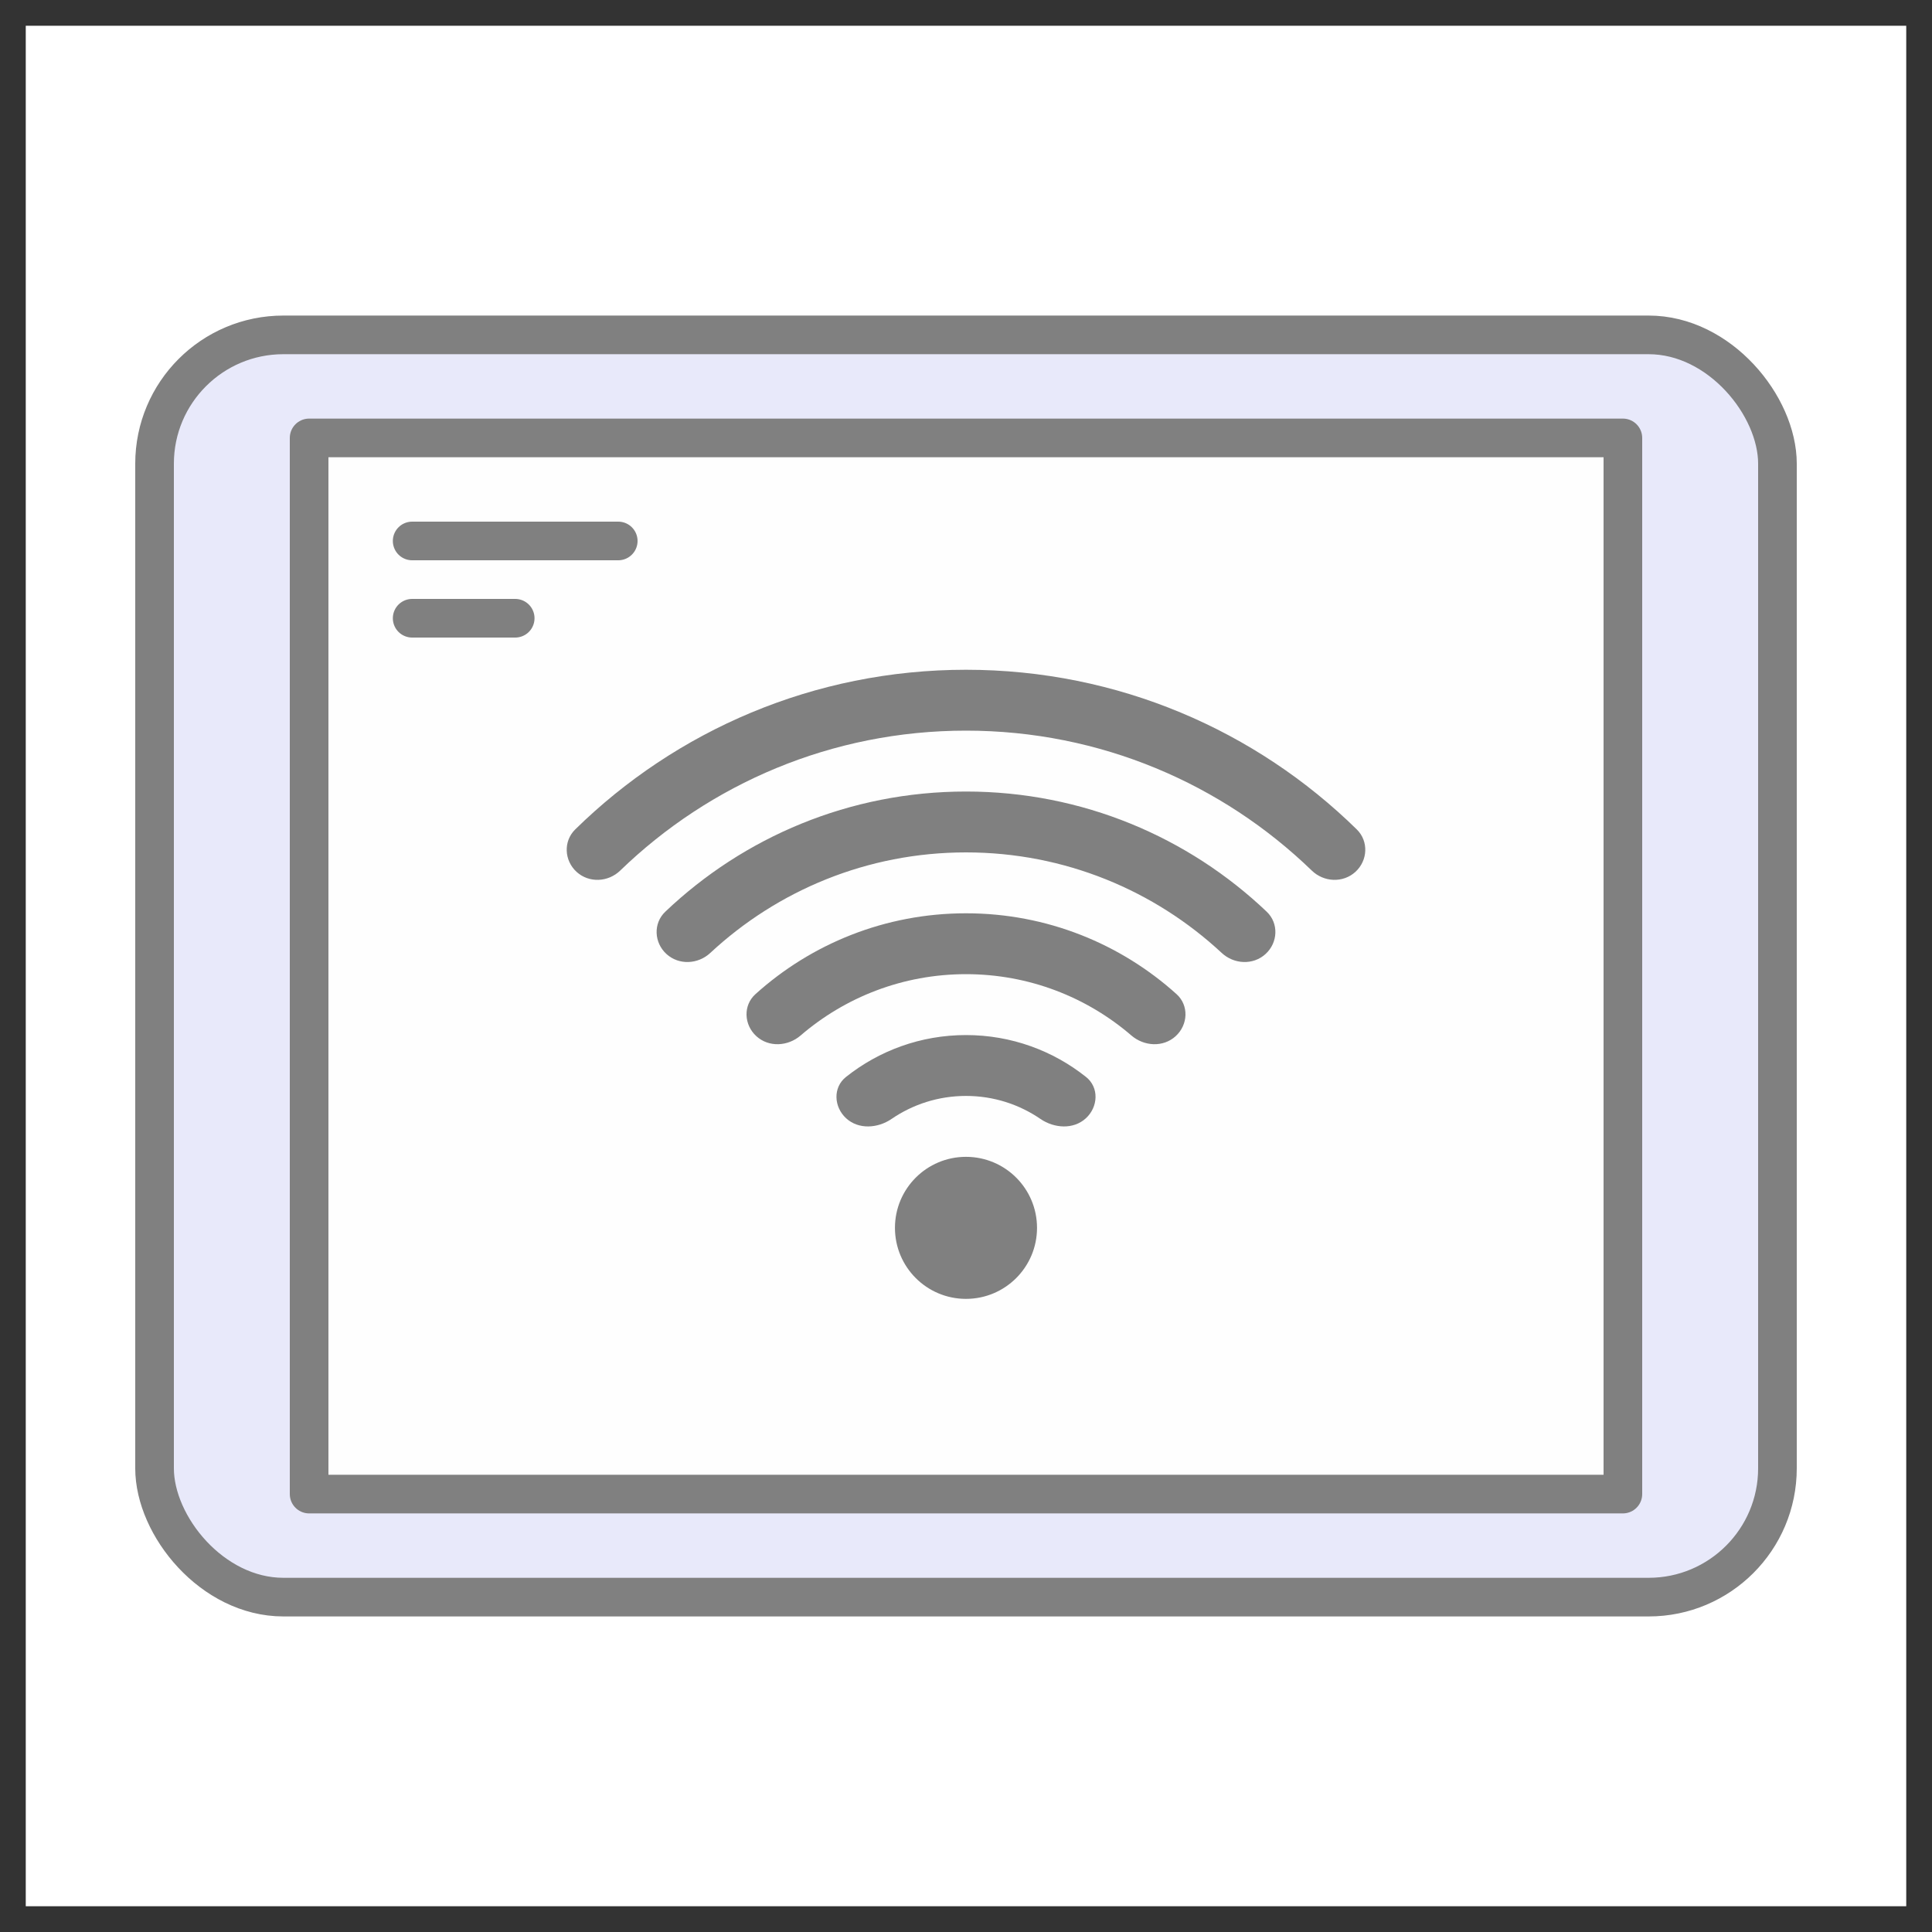 <?xml version="1.0" encoding="UTF-8"?>
<svg xmlns="http://www.w3.org/2000/svg" width="75" height="75" viewBox="0 0 75 75" fill="none">
  <rect x="0" y="0" width="75" height="75" fill="#333333" stroke="none"/>
  <rect width="73" height="73" transform="translate(1 1)" fill="white"></rect>
  <rect x="6" y="13" width="63" height="49" rx="5" fill="#E8E9FA" stroke="#808080" stroke-width="1.5" stroke-linejoin="round"></rect>
  <rect x="12" y="17" width="51" height="41" fill="#FEFEFE" stroke="#808080" stroke-width="1.5" stroke-linejoin="round"></rect>
  <path d="M16 21H24" stroke="#808080" stroke-width="1.5" stroke-linecap="round"></path>
  <path d="M16 24H20" stroke="#808080" stroke-width="1.5" stroke-linecap="round"></path>
  <path fill-rule="evenodd" clip-rule="evenodd" d="M34.61 43.437C34.072 43.805 33.33 43.853 32.848 43.413C32.367 42.972 32.328 42.216 32.839 41.809C34.118 40.79 35.738 40.181 37.5 40.181C39.262 40.181 40.882 40.79 42.161 41.809C42.672 42.216 42.633 42.972 42.152 43.413C41.67 43.853 40.928 43.805 40.39 43.437C39.567 42.873 38.572 42.544 37.5 42.544C36.428 42.544 35.433 42.873 34.61 43.437ZM31.079 40.198C30.584 40.624 29.841 40.664 29.36 40.223C28.878 39.783 28.841 39.03 29.326 38.593C31.49 36.642 34.356 35.454 37.5 35.454C40.644 35.454 43.51 36.642 45.674 38.593C46.159 39.03 46.122 39.783 45.64 40.223C45.159 40.664 44.416 40.624 43.921 40.198C42.197 38.714 39.953 37.817 37.5 37.817C35.047 37.817 32.803 38.714 31.079 40.198ZM27.574 36.992C27.097 37.437 26.352 37.474 25.871 37.034C25.389 36.594 25.353 35.843 25.826 35.393C28.864 32.502 32.975 30.727 37.5 30.727C42.025 30.727 46.136 32.502 49.174 35.393C49.647 35.843 49.611 36.594 49.129 37.034C48.648 37.474 47.903 37.437 47.426 36.992C44.824 34.571 41.335 33.09 37.5 33.09C33.665 33.09 30.177 34.571 27.574 36.992ZM24.077 33.795C23.608 34.249 22.863 34.285 22.382 33.845C21.9 33.404 21.864 32.654 22.331 32.197C26.239 28.364 31.593 26 37.5 26C43.407 26 48.761 28.364 52.669 32.197C53.136 32.654 53.1 33.404 52.618 33.845C52.136 34.285 51.392 34.249 50.923 33.795C47.449 30.433 42.716 28.363 37.5 28.363C32.284 28.363 27.551 30.433 24.077 33.795ZM34.742 47.665C34.742 46.142 35.976 44.908 37.499 44.908C39.022 44.908 40.257 46.142 40.257 47.665C40.257 49.188 39.022 50.422 37.499 50.422C35.976 50.422 34.742 49.188 34.742 47.665Z" fill="#808080"></path>
</svg>
